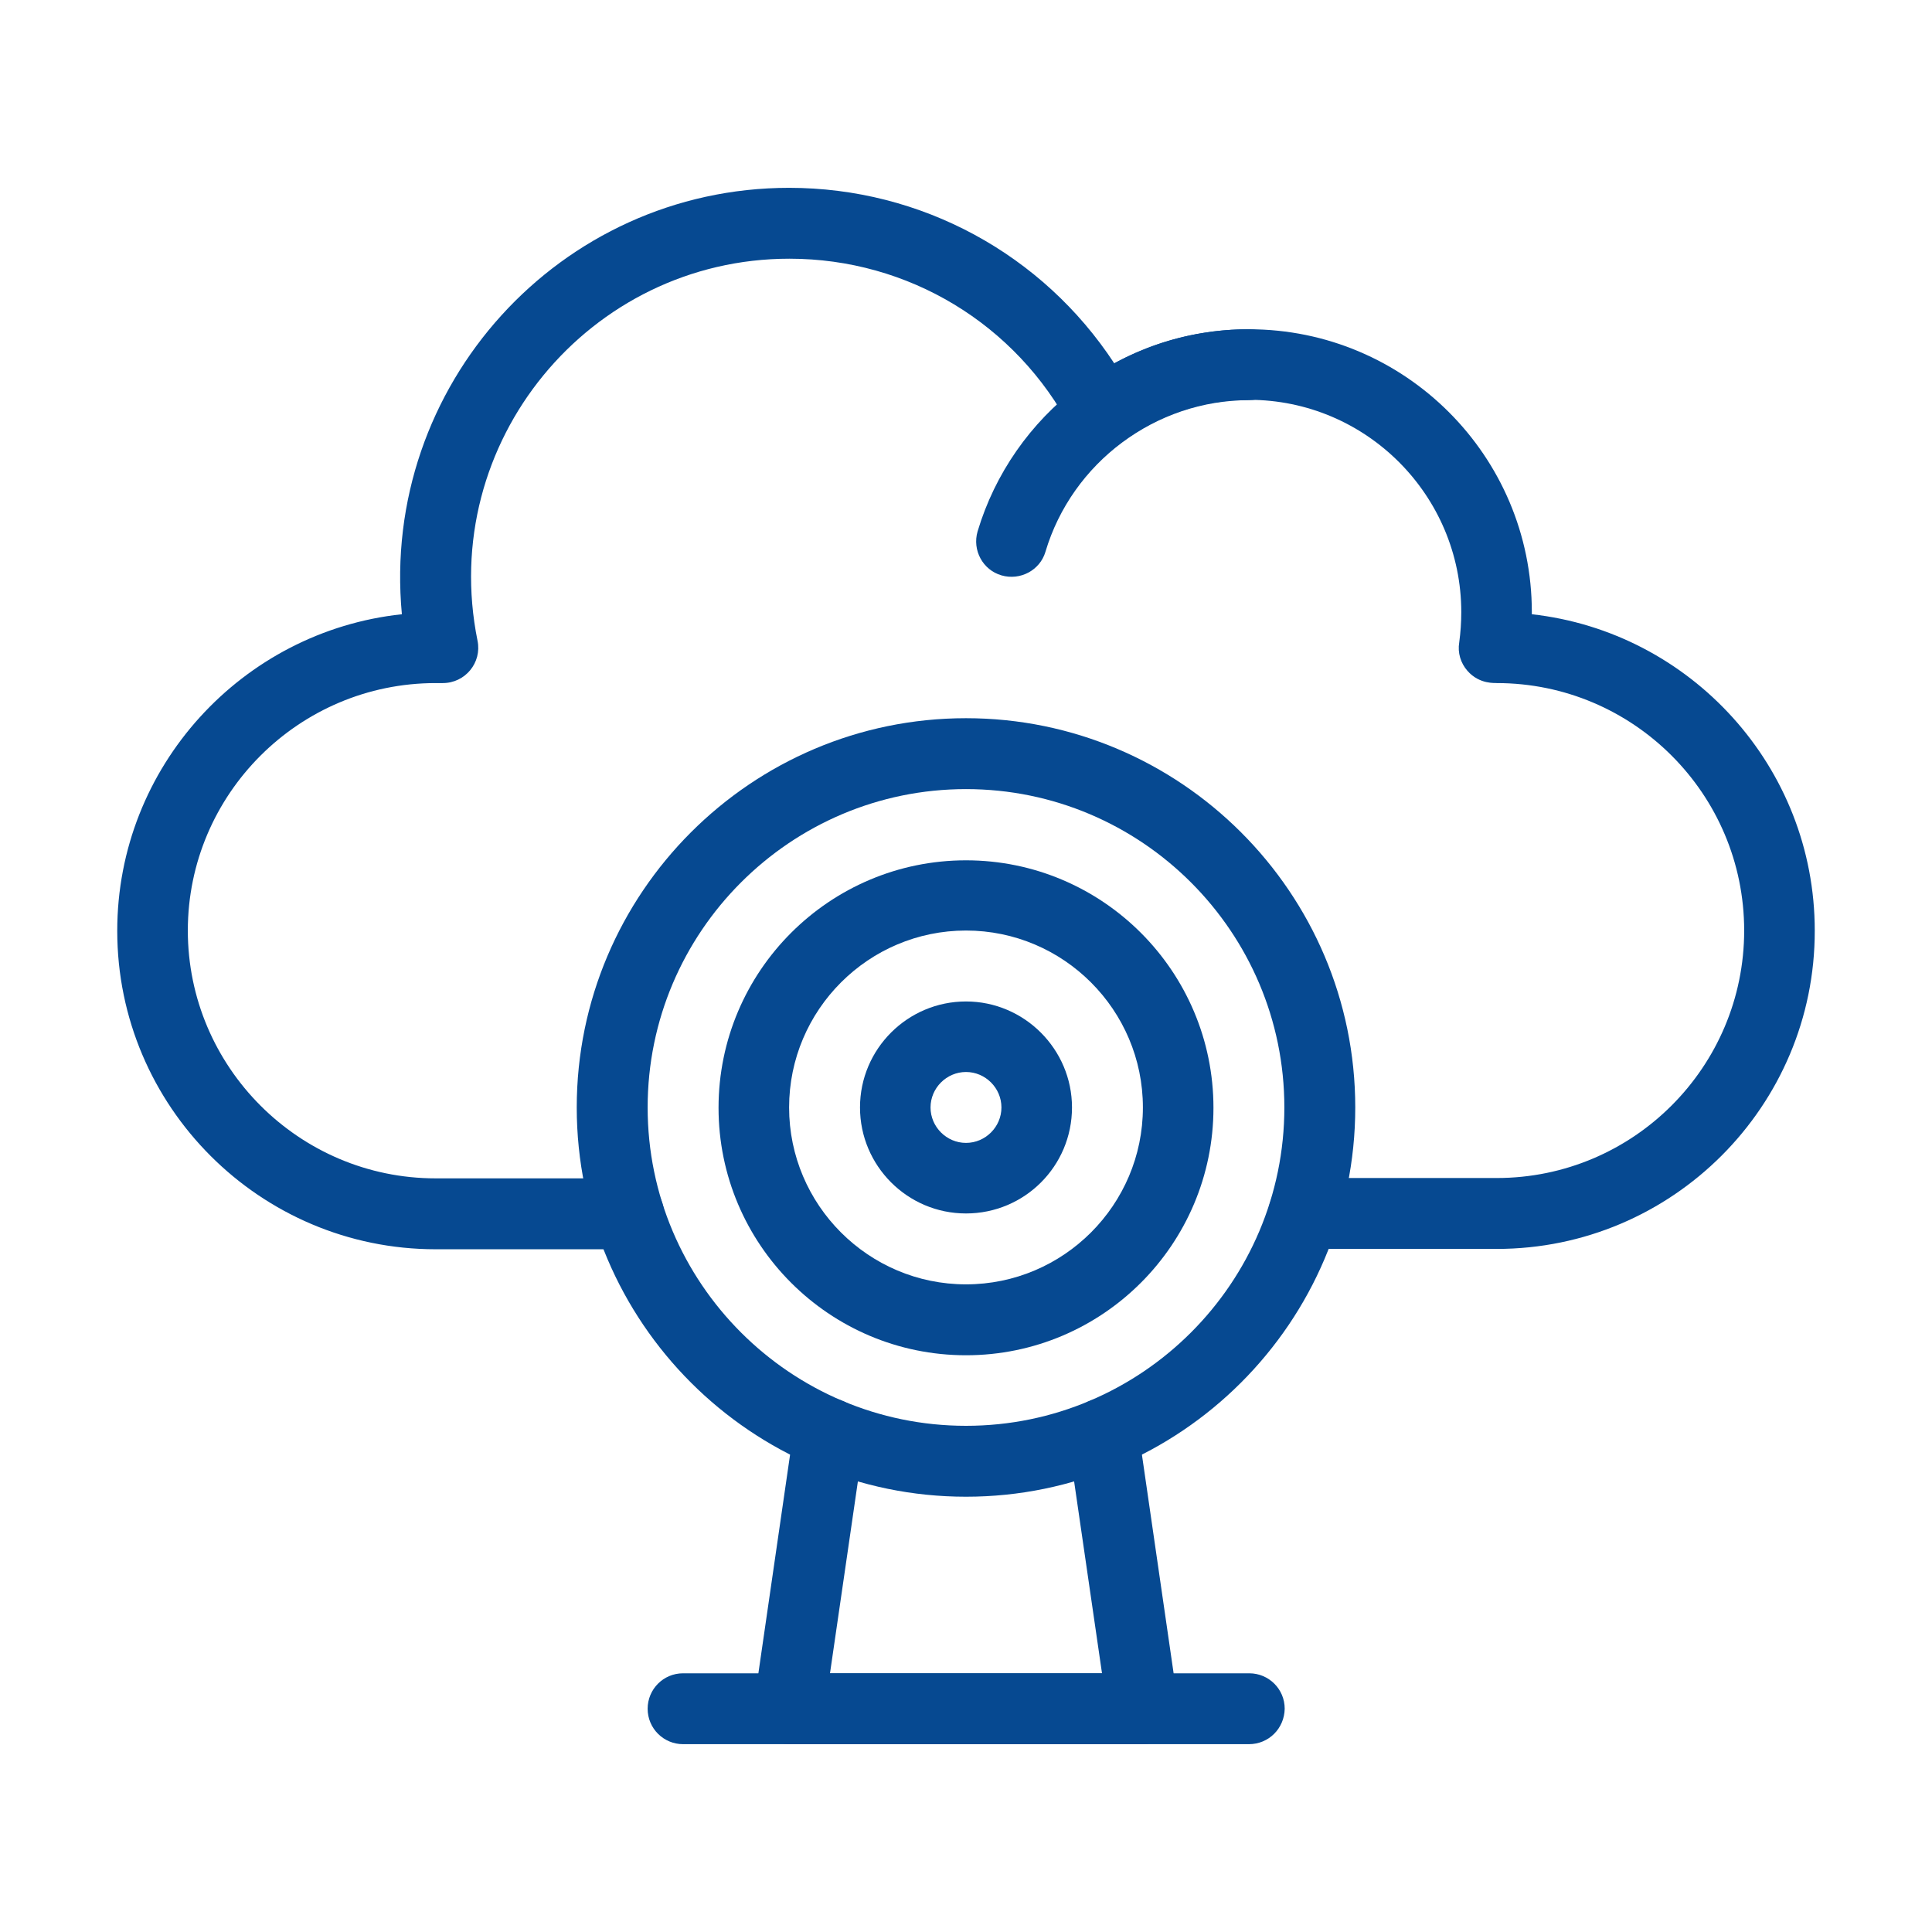 <svg width="73" height="73" viewBox="0 0 73 73" fill="none" xmlns="http://www.w3.org/2000/svg">
<path d="M73 0H0V73H73V0Z" fill="white"/>
<path d="M37.84 21.74C37.131 21.534 36.732 20.787 36.938 20.079C38.252 15.687 42.322 12.441 47.19 12.441C47.924 12.441 48.529 13.034 48.529 13.781C48.529 14.515 47.937 15.12 47.19 15.12C43.661 15.12 40.505 17.477 39.501 20.852C39.295 21.547 38.548 21.946 37.84 21.74Z" fill="#064991"/>
<path d="M43.184 65.903H29.816C29.004 65.903 28.373 65.182 28.489 64.371L29.996 53.977C30.099 53.243 30.782 52.741 31.516 52.844C32.25 52.947 32.752 53.63 32.649 54.364L31.361 63.225H41.639L40.351 54.364C40.248 53.63 40.75 52.96 41.484 52.844C42.218 52.741 42.888 53.243 43.004 53.977L44.511 64.371C44.562 64.757 44.447 65.144 44.202 65.44C43.944 65.736 43.571 65.903 43.184 65.903Z" fill="#064991"/>
<path d="M56.553 47.19H49.263C48.529 47.19 47.924 46.597 47.924 45.85C47.924 45.116 48.516 44.511 49.263 44.511H56.553C61.718 44.511 65.903 40.312 65.903 35.161C65.903 29.996 61.705 25.81 56.553 25.81C56.514 25.797 55.909 25.875 55.446 25.346C55.188 25.05 55.072 24.664 55.136 24.277C55.188 23.891 55.214 23.505 55.214 23.131C55.214 18.714 51.62 15.107 47.19 15.107C45.464 15.107 43.828 15.648 42.45 16.666C41.793 17.155 40.853 16.936 40.48 16.215C38.393 12.235 34.31 9.775 29.828 9.775C22.268 9.775 16.524 16.717 18.044 24.213C18.211 25.037 17.58 25.81 16.73 25.81H16.46C11.295 25.81 7.097 30.009 7.097 35.161C7.097 40.312 11.295 44.524 16.46 44.524H23.75C24.484 44.524 25.089 45.116 25.089 45.863C25.089 46.597 24.497 47.203 23.75 47.203H16.46C9.827 47.203 4.43 41.806 4.43 35.173C4.43 28.966 9.157 23.852 15.185 23.209C14.373 14.579 21.148 7.097 29.816 7.097C34.813 7.097 39.398 9.608 42.102 13.729C43.661 12.879 45.387 12.441 47.19 12.441C53.089 12.441 57.88 17.233 57.88 23.131C57.88 23.157 57.88 23.183 57.88 23.209C63.881 23.878 68.57 28.979 68.57 35.161C68.582 41.793 63.186 47.19 56.553 47.19Z" fill="#064991"/>
<path d="M36.5 56.553C28.399 56.553 21.792 49.959 21.792 41.845C21.792 33.744 28.386 27.137 36.5 27.137C44.601 27.137 51.208 33.731 51.208 41.845C51.208 49.959 44.601 56.553 36.5 56.553ZM36.5 29.816C29.867 29.816 24.471 35.212 24.471 41.845C24.471 48.478 29.867 53.874 36.5 53.874C43.133 53.874 48.529 48.478 48.529 41.845C48.529 35.212 43.133 29.816 36.5 29.816Z" fill="#064991"/>
<path d="M36.5 45.85C34.285 45.85 32.495 44.047 32.495 41.845C32.495 39.63 34.298 37.84 36.5 37.84C38.702 37.84 40.505 39.643 40.505 41.845C40.505 44.06 38.715 45.85 36.5 45.85ZM36.5 40.505C35.766 40.505 35.16 41.111 35.16 41.845C35.16 42.579 35.766 43.184 36.5 43.184C37.234 43.184 37.839 42.579 37.839 41.845C37.839 41.111 37.234 40.505 36.5 40.505Z" fill="#064991"/>
<path d="M36.5 51.208C31.335 51.208 27.15 47.01 27.15 41.858C27.15 36.693 31.348 32.507 36.5 32.507C41.665 32.507 45.85 36.706 45.85 41.858C45.85 47.01 41.665 51.208 36.5 51.208ZM36.5 35.16C32.816 35.16 29.816 38.161 29.816 41.845C29.816 45.528 32.816 48.529 36.5 48.529C40.184 48.529 43.184 45.528 43.184 41.845C43.184 38.161 40.184 35.16 36.5 35.16Z" fill="#064991"/>
<path d="M47.19 65.903H25.81C25.076 65.903 24.471 65.311 24.471 64.564C24.471 63.83 25.063 63.225 25.81 63.225H47.203C47.937 63.225 48.542 63.817 48.542 64.564C48.529 65.311 47.937 65.903 47.19 65.903Z" fill="#064991"/>
</svg>
